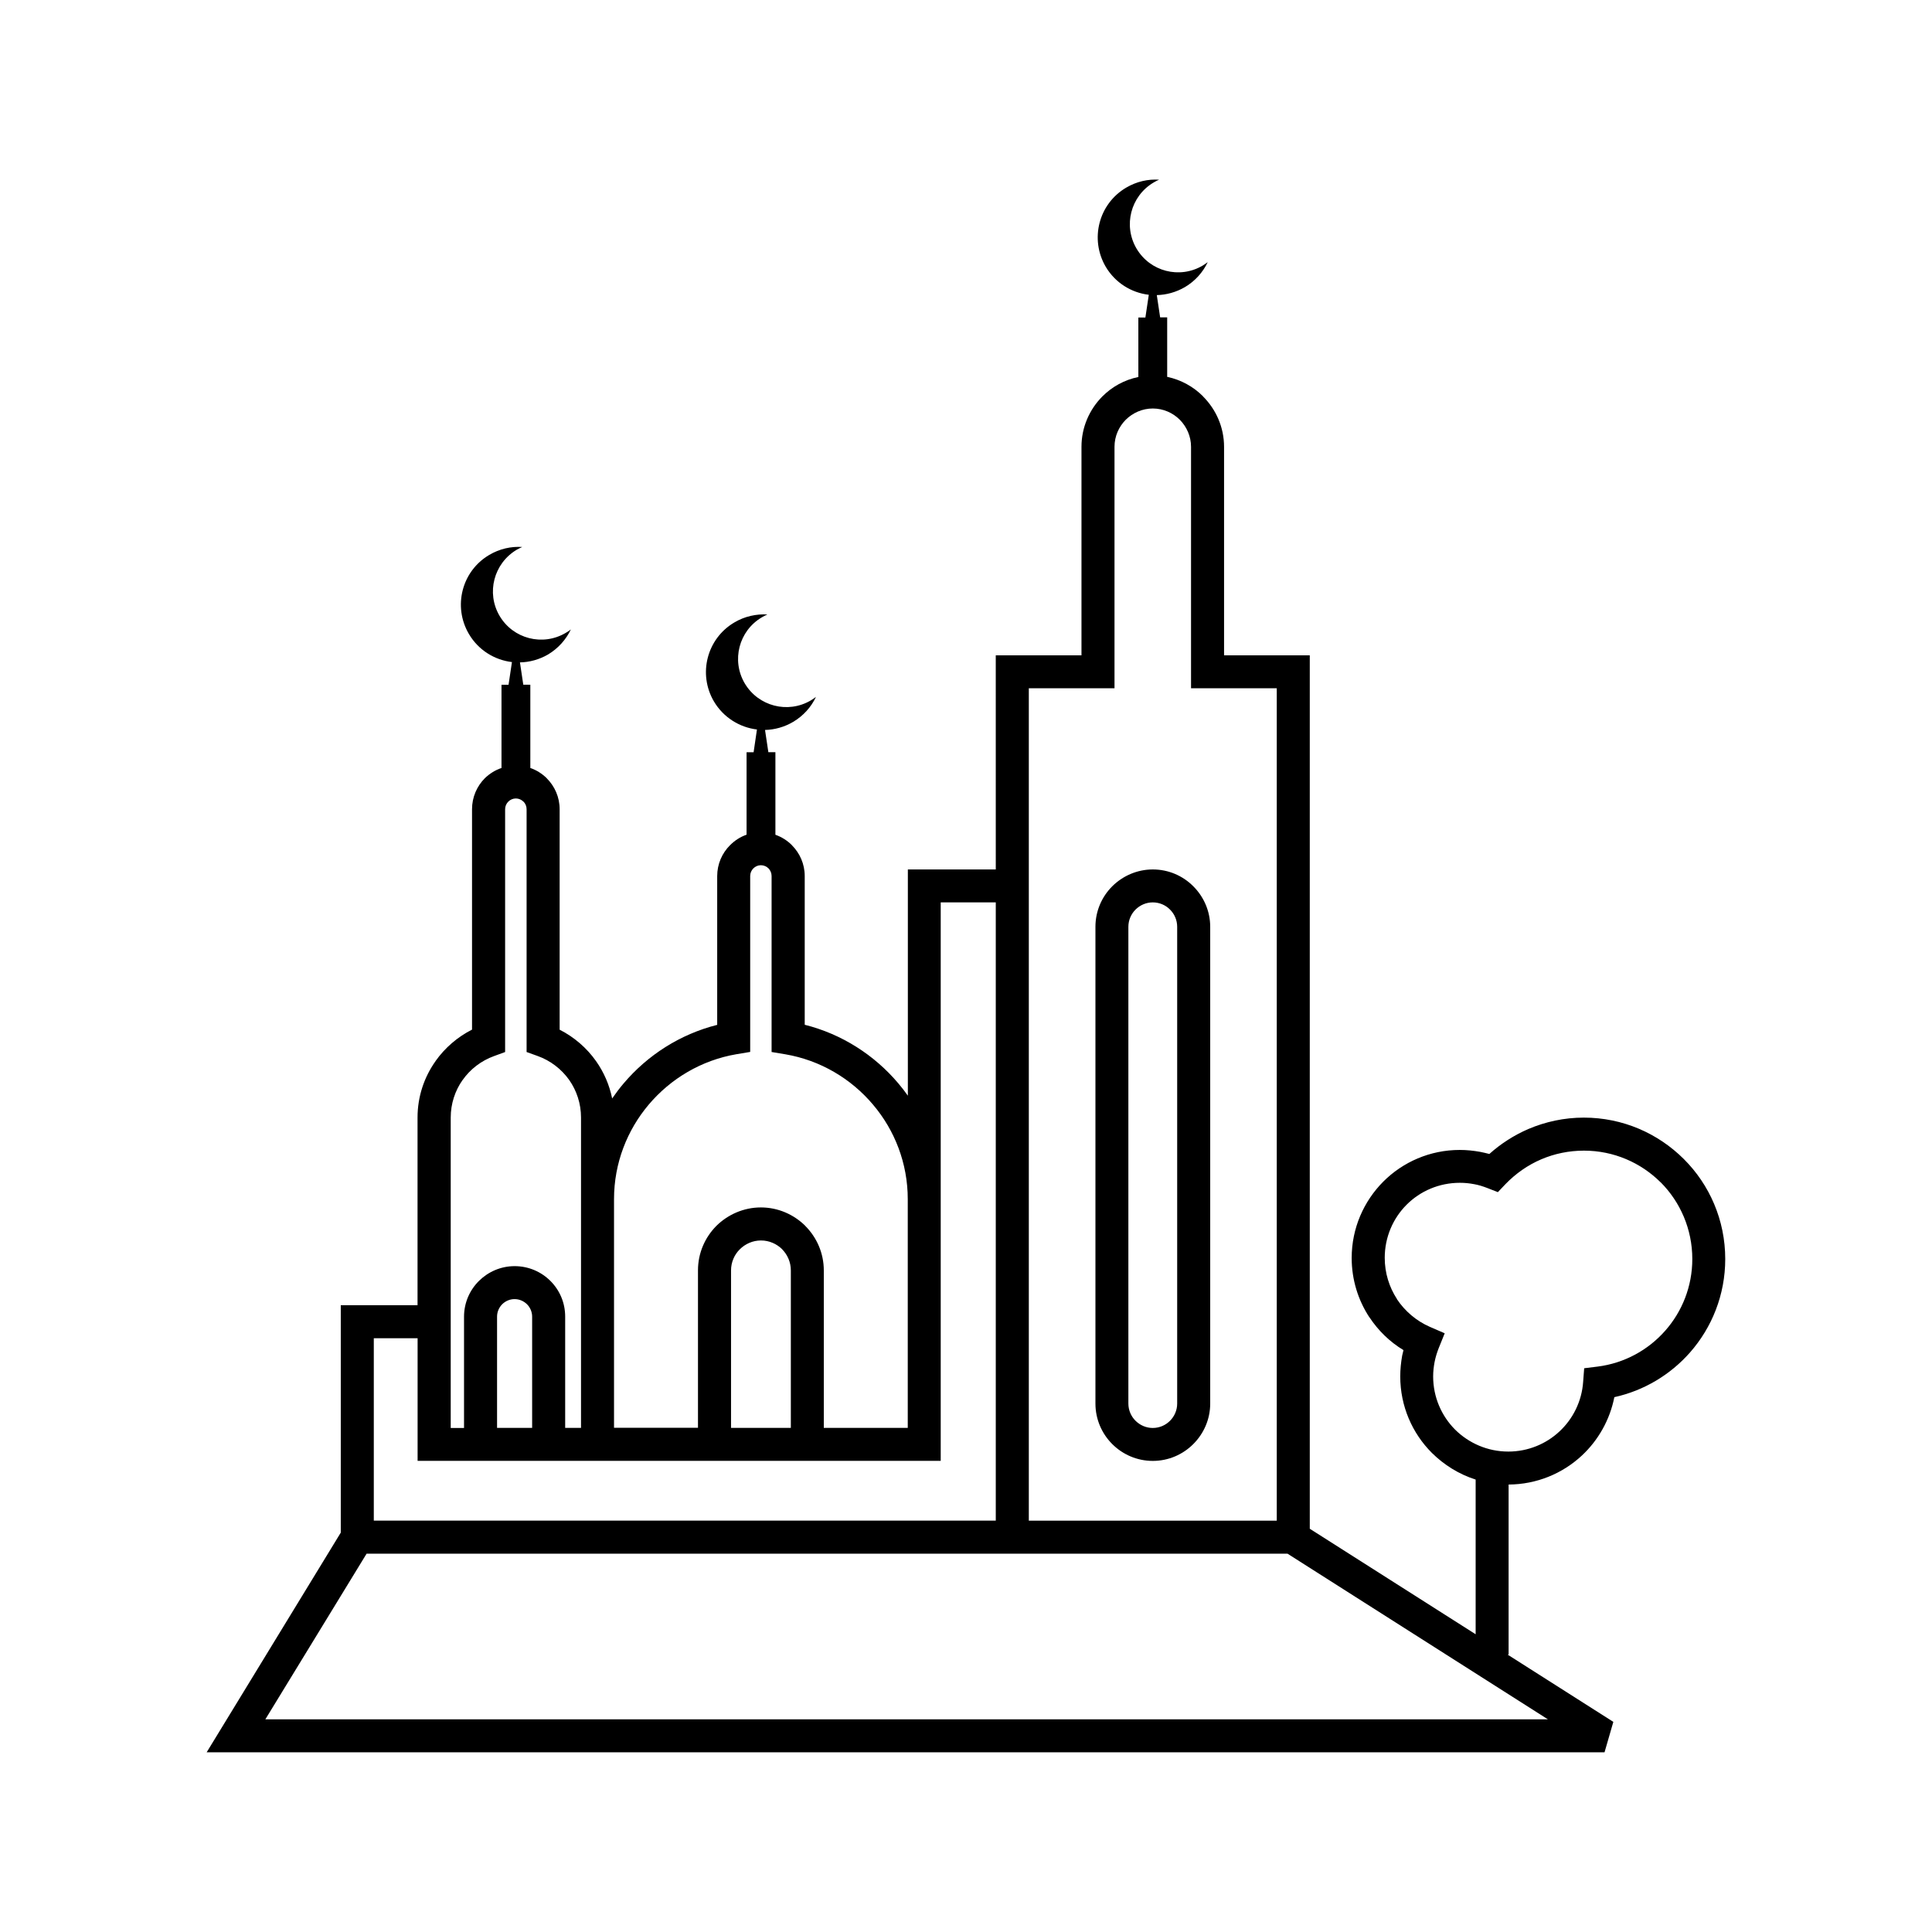 <?xml version="1.0" encoding="UTF-8"?>
<!-- Uploaded to: SVG Repo, www.svgrepo.com, Generator: SVG Repo Mixer Tools -->
<svg fill="#000000" width="800px" height="800px" version="1.1" viewBox="144 144 512 512" xmlns="http://www.w3.org/2000/svg">
 <path d="m274.93 423.87c-3.379 1.219-6.32 3.465-8.355 6.383v-0.02c-1.973 2.812-3.129 6.234-3.129 9.949v82.246h3.527v-29.492c0-3.695 1.512-7.055 3.945-9.469 2.434-2.414 5.773-3.926 9.469-3.926 3.695 0 7.055 1.492 9.488 3.926s3.902 5.75 3.902 9.445v29.492h4.199v-82.25c0-3.715-1.176-7.16-3.129-9.949-2.059-2.898-4.977-5.144-8.375-6.359l-2.918-1.051v-64.34c0-0.797-0.316-1.512-0.82-2.016h-0.02c-0.504-0.504-1.238-0.84-1.996-0.84-0.777 0-1.492 0.316-2.016 0.84s-0.84 1.238-0.84 2.016v64.344zm9.613-98.41v22.062c1.656 0.566 3.148 1.531 4.367 2.727v0.02c2.098 2.098 3.402 4.996 3.402 8.188v58.422c3.84 1.953 7.16 4.809 9.637 8.312 2.078 2.938 3.547 6.297 4.281 9.91 0.945-1.363 1.953-2.707 3.023-3.969 6.359-7.516 14.988-13.059 24.812-15.535v-39.422c0-3.191 1.301-6.109 3.402-8.188 1.234-1.238 2.703-2.203 4.383-2.789v-21.855h1.867l0.883-6.023c-4.555-0.547-8.859-3.148-11.398-7.43-4.285-7.285-1.871-16.668 5.438-20.953 2.731-1.617 5.793-2.266 8.734-2.098-0.484 0.211-0.988 0.461-1.469 0.754-6.094 3.57-8.129 11.422-4.539 17.508 3.59 6.066 11.418 8.102 17.508 4.512 0.484-0.293 0.922-0.609 1.363-0.922-1.258 2.664-3.316 4.996-6.047 6.613-2.348 1.387-4.93 2.078-7.449 2.141l0.883 5.898h1.867v21.875c1.66 0.586 3.148 1.531 4.367 2.75v0.02c2.098 2.098 3.402 4.977 3.402 8.164v39.422c9.824 2.457 18.473 8.02 24.812 15.535 0.883 1.051 1.742 2.141 2.519 3.254v-59.953h23.301l-0.004-52.371v-4.367h22.715v-55.273c0-5.207 2.141-9.93 5.543-13.352 2.562-2.562 5.836-4.387 9.531-5.144l-0.004-15.762h1.867l0.902-6.023c-4.598-0.547-8.879-3.148-11.418-7.43-4.281-7.305-1.867-16.688 5.438-20.973 2.75-1.617 5.773-2.289 8.711-2.098-0.484 0.211-0.988 0.461-1.469 0.754-6.066 3.59-8.102 11.418-4.512 17.508 3.59 6.086 11.418 8.102 17.508 4.512 0.484-0.293 0.922-0.609 1.363-0.922-1.281 2.664-3.316 4.996-6.047 6.613-2.352 1.363-4.914 2.059-7.453 2.121l0.883 5.898h1.867v15.766c3.672 0.777 6.949 2.602 9.508 5.164l0.004 0.039c3.422 3.422 5.562 8.145 5.562 13.352v55.25h22.715v231.46l43.957 27.961v-40.996c-4.43-1.406-8.375-3.883-11.586-7.055l-0.02-0.02c-5.184-5.184-8.375-12.363-8.375-20.258 0-1.848 0.188-3.695 0.504-5.481h-0.004c0.105-0.484 0.23-1.008 0.355-1.492-3.633-2.184-6.695-5.184-9.027-8.711h-0.02c-2.961-4.512-4.68-9.93-4.68-15.703 0-7.894 3.211-15.051 8.375-20.238l0.02-0.02c5.164-5.164 12.344-8.375 20.258-8.375 1.805 0 3.609 0.188 5.375 0.504 0.84 0.168 1.66 0.355 2.457 0.566 3.043-2.731 6.551-4.977 10.328-6.613 4.535-1.93 9.508-3.023 14.715-3.023 10.348 0 19.691 4.199 26.492 10.98l0.02 0.02c6.781 6.758 10.957 16.145 10.957 26.473 0 9.488-3.527 18.156-9.34 24.77-5.164 5.856-12.133 10.098-20.047 11.84-1.195 6.047-4.281 11.441-8.605 15.473-5.102 4.746-11.922 7.641-19.418 7.684v45.051h-0.293l28.047 17.844-2.332 8.062-362.66-0.004h-7.789l4.051-6.633 31.488-51.578v-60.27h20.344v-49.73c0-5.562 1.762-10.727 4.785-14.969v-0.02c2.477-3.484 5.793-6.359 9.656-8.312v-58.422c0-3.191 1.301-6.109 3.402-8.207 1.234-1.195 2.727-2.141 4.406-2.707v-22.043h1.867l0.902-6.023c-4.578-0.547-8.879-3.148-11.398-7.43-4.305-7.309-1.891-16.691 5.394-20.973 2.731-1.617 5.773-2.289 8.734-2.098-0.484 0.211-0.988 0.461-1.469 0.734-6.07 3.609-8.125 11.438-4.535 17.527 3.59 6.086 11.418 8.102 17.508 4.512 0.504-0.273 0.941-0.586 1.383-0.922-1.281 2.664-3.316 4.996-6.043 6.633-2.352 1.363-4.934 2.055-7.453 2.098l0.883 5.918zm259.17 203.22c5.246 0 10.035-2.035 13.562-5.332 3.57-3.316 5.918-7.977 6.277-13.141l0.273-3.609 3.57-0.441c7.117-0.902 13.434-4.41 17.926-9.531 4.449-5.039 7.16-11.691 7.16-18.977 0-7.914-3.191-15.113-8.375-20.32h-0.02c-5.207-5.184-12.387-8.398-20.32-8.398-4.008 0-7.852 0.82-11.293 2.289-3.609 1.531-6.824 3.82-9.488 6.57l-2.035 2.141-2.731-1.07c-1.195-0.461-2.371-0.84-3.59-1.051h-0.02c-1.176-0.23-2.434-0.355-3.738-0.355-5.5 0-10.496 2.203-14.086 5.793l-0.02 0.02c-3.59 3.59-5.793 8.586-5.793 14.066 0 4.031 1.195 7.789 3.234 10.914l-0.02 0.02c2.141 3.211 5.164 5.793 8.754 7.367l3.926 1.699-1.594 3.945c-0.461 1.176-0.84 2.394-1.09 3.672-0.23 1.219-0.379 2.5-0.379 3.82 0 5.5 2.227 10.477 5.793 14.066l0.043 0.043c3.594 3.555 8.57 5.801 14.07 5.801zm-302.56 27.059-26.828 43.895h339.88l-69-43.895zm34.574-33.336v-29.492c0-1.258 0.523-2.434 1.363-3.273 0.84-0.84 2.016-1.363 3.273-1.363 1.281 0 2.434 0.523 3.297 1.363 0.84 0.84 1.363 2.035 1.363 3.273v29.492zm69.945-49.668c-2.184 0-4.156 0.902-5.606 2.332-1.449 1.426-2.332 3.422-2.332 5.606v41.73h15.848v-41.73c0-2.184-0.883-4.156-2.309-5.606v-0.02c-1.445-1.41-3.418-2.312-5.602-2.312zm-0.023-8.754c4.578 0 8.754 1.891 11.777 4.891v0.02c3.023 3.043 4.891 7.199 4.891 11.777v41.73h22.25v-60.605c0-9.531-3.465-18.285-9.195-25.043-5.816-6.906-14-11.777-23.238-13.352l-3.652-0.609v-46.645c0-0.777-0.316-1.492-0.82-2.016-0.504-0.504-1.238-0.84-2.016-0.84-0.777 0-1.492 0.336-1.996 0.84-0.504 0.504-0.84 1.219-0.84 1.996v46.645l-3.652 0.609c-9.238 1.574-17.402 6.445-23.238 13.352-5.711 6.758-9.195 15.512-9.195 25.043v60.605h22.25v-41.73c0-4.598 1.867-8.754 4.891-11.797 3.031-2.981 7.211-4.871 11.785-4.871zm103.85-80.84c-1.785 0-3.379 0.734-4.555 1.891l-0.02 0.02c-1.156 1.156-1.891 2.769-1.891 4.555v126.35c0 1.785 0.734 3.402 1.891 4.555l0.02 0.02c1.176 1.156 2.769 1.891 4.555 1.891s3.402-0.734 4.555-1.891l0.02-0.02c1.156-1.156 1.891-2.769 1.891-4.555v-126.35c0-1.785-0.734-3.402-1.891-4.555l-0.02-0.02c-1.133-1.156-2.769-1.891-4.555-1.891zm0-8.73c-4.156 0-7.977 1.723-10.727 4.449l-0.02 0.02c-2.75 2.75-4.449 6.551-4.449 10.727v126.35c0 4.176 1.699 7.977 4.449 10.727l0.02 0.02c2.75 2.75 6.57 4.449 10.727 4.449 4.176 0 7.977-1.699 10.727-4.449l0.02-0.02c2.75-2.75 4.473-6.551 4.473-10.727v-126.35c0-4.176-1.723-7.977-4.473-10.727l-0.02-0.02c-2.746-2.75-6.527-4.449-10.727-4.449zm-14.504-48.012h-18.348v220.59h65.707v-220.59h-22.715v-64.004c0-2.769-1.156-5.312-2.981-7.16-1.828-1.828-4.367-2.981-7.16-2.981-2.769 0-5.312 1.156-7.16 2.981-1.828 1.848-2.981 4.367-2.981 7.16v64.004zm-27.102 56.742v163.84h-164.83v-48.344h11.609v32.496h138.63v-148z" fill-rule="evenodd"/>
</svg>